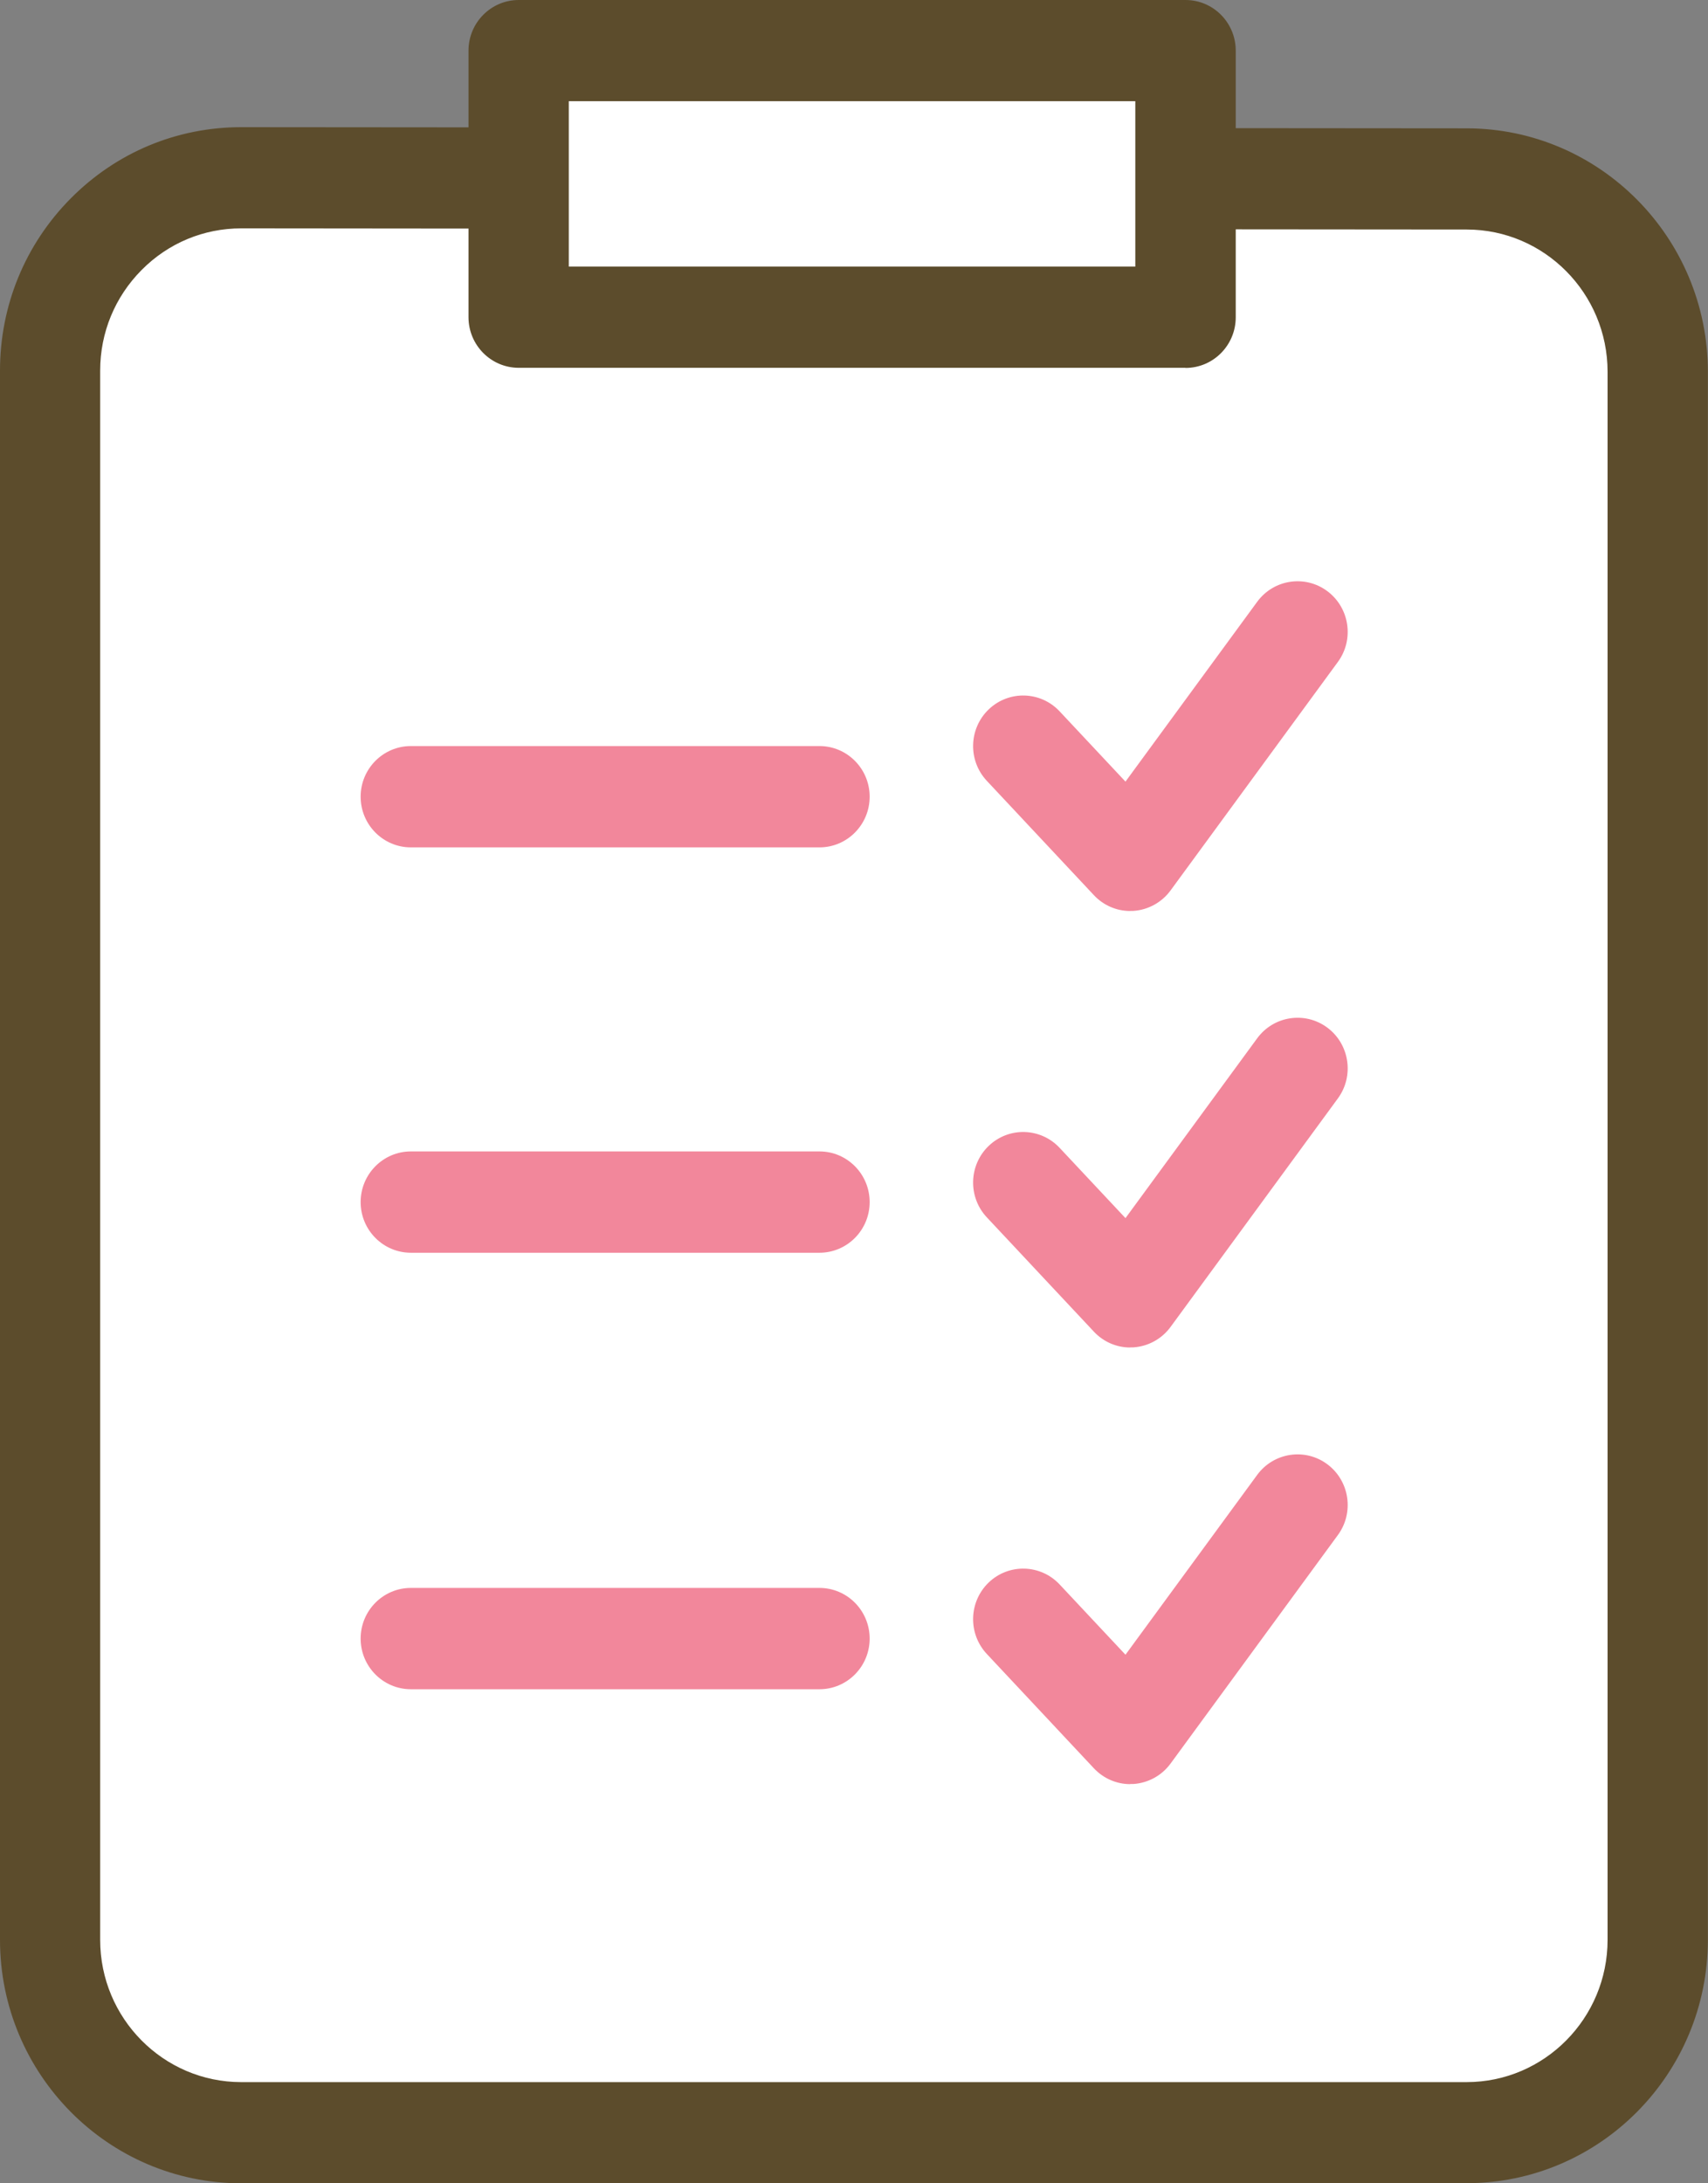 <svg width="54" height="69" viewBox="0 0 54 69" fill="none" xmlns="http://www.w3.org/2000/svg">
<rect x="0" y="0" width="54" height="69" fill="#808080" stroke="none"/>
<g clip-path="url(#clip0_7175_1143)">
<path d="M37.555 1.601H16.474V5.624H5.77L1.664 9.022V61.92L6.327 67.24H47.834L50.734 65.602L52.566 61.025V9.044L50.294 7.047L47.812 5.812H37.555V1.601Z" fill="white"/>
<path d="M46.372 69H7.628C3.42 69 0 65.547 0 61.306V11.713C0 9.658 0.795 7.724 2.236 6.271C3.677 4.818 5.59 4.019 7.628 4.019H7.636L16.217 4.026C17.093 4.026 17.801 4.744 17.801 5.627C17.801 6.511 17.09 7.225 16.214 7.225L7.632 7.217H7.628C6.437 7.217 5.319 7.683 4.476 8.534C3.633 9.384 3.167 10.512 3.167 11.713V61.306C3.167 63.787 5.169 65.802 7.625 65.802H46.368C48.828 65.802 50.825 63.783 50.825 61.306V11.75C50.825 9.273 48.828 7.254 46.372 7.254L37.691 7.247C36.815 7.247 36.108 6.53 36.108 5.646C36.108 4.762 36.819 4.049 37.695 4.049L46.375 4.056C50.58 4.06 53.996 7.513 53.996 11.75V61.302C53.996 65.547 50.572 68.996 46.368 68.996L46.372 69Z" fill="#5C4C2C"/>
<path d="M35.733 42.586C35.297 42.586 34.882 42.405 34.582 42.083L31.198 38.471C30.597 37.828 30.627 36.818 31.261 36.212C31.898 35.605 32.899 35.635 33.5 36.275L35.583 38.497L39.747 32.814C40.267 32.104 41.261 31.953 41.965 32.477C42.669 33.002 42.819 34.005 42.298 34.714L37.009 41.935C36.73 42.316 36.297 42.553 35.828 42.582C35.795 42.582 35.766 42.582 35.733 42.582V42.586Z" fill="#F2879B"/>
<path d="M25.908 39.591H12.99C12.114 39.591 11.402 38.874 11.402 37.99C11.402 37.107 12.114 36.389 12.99 36.389H25.908C26.784 36.389 27.495 37.107 27.495 37.99C27.495 38.874 26.784 39.591 25.908 39.591Z" fill="#F2879B"/>
<path d="M35.733 28.791C35.297 28.791 34.882 28.61 34.582 28.288L31.198 24.676C30.597 24.033 30.627 23.023 31.261 22.417C31.898 21.811 32.899 21.84 33.5 22.48L35.583 24.702L39.747 19.019C40.267 18.309 41.261 18.158 41.965 18.683C42.669 19.208 42.819 20.21 42.298 20.92L37.009 28.14C36.73 28.521 36.297 28.758 35.828 28.788C35.795 28.788 35.766 28.788 35.733 28.788V28.791Z" fill="#F2879B"/>
<path d="M25.908 26.78H12.99C12.114 26.78 11.402 26.063 11.402 25.179C11.402 24.295 12.114 23.578 12.99 23.578H25.908C26.784 23.578 27.495 24.295 27.495 25.179C27.495 26.063 26.784 26.78 25.908 26.78Z" fill="#F2879B"/>
<path d="M35.733 56.385C35.297 56.385 34.882 56.203 34.582 55.882L31.198 52.27C30.597 51.626 30.627 50.617 31.261 50.01C31.898 49.404 32.899 49.434 33.5 50.073L35.583 52.295L39.747 46.612C40.267 45.903 41.261 45.751 41.965 46.276C42.669 46.801 42.819 47.803 42.298 48.513L37.009 55.734C36.73 56.115 36.297 56.351 35.828 56.381C35.795 56.381 35.766 56.381 35.733 56.381V56.385Z" fill="#F2879B"/>
<path d="M25.908 53.386H12.99C12.114 53.386 11.402 52.669 11.402 51.785C11.402 50.901 12.114 50.184 12.99 50.184H25.908C26.784 50.184 27.495 50.901 27.495 51.785C27.495 52.669 26.784 53.386 25.908 53.386Z" fill="#F2879B"/>
<path d="M37.481 11.624H16.4C15.524 11.624 14.812 10.907 14.812 10.024V1.601C14.812 0.717 15.524 0 16.4 0H37.481C38.358 0 39.069 0.717 39.069 1.601V10.027C39.069 10.911 38.358 11.628 37.481 11.628V11.624ZM17.983 8.426H35.894V3.198H17.983V8.426Z" fill="#5C4C2C"/>
</g>
<defs>
<clipPath id="clip0_7175_1143">
<rect width="54" height="69" fill="white"/>
</clipPath>
</defs>
</svg>

